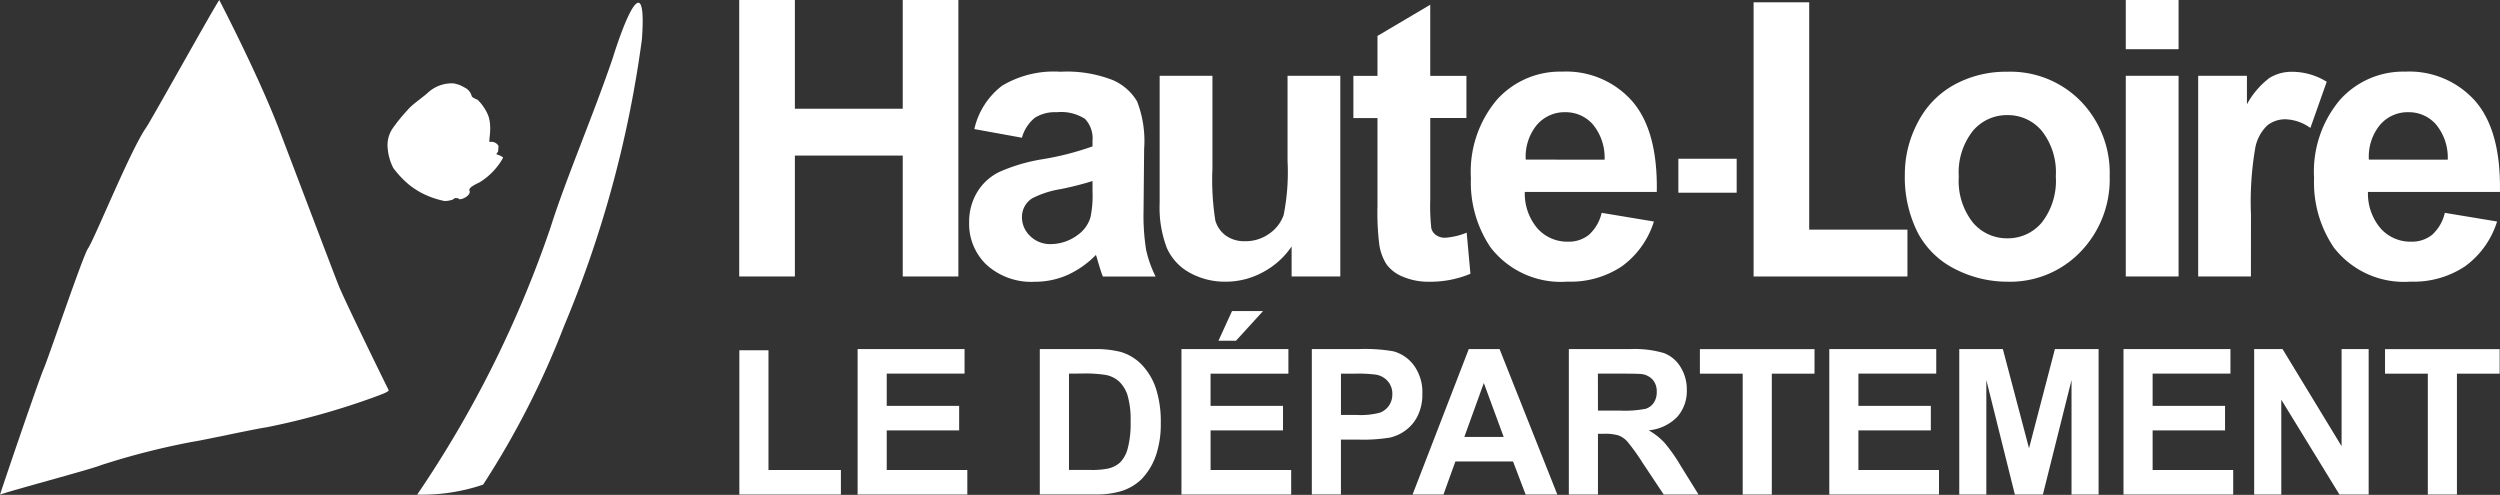 <svg id="g4448" xmlns="http://www.w3.org/2000/svg" width="173.19" height="34.284" viewBox="0 0 173.19 34.284">
  <rect x="0" y="0" width="173.19" height="34.284" fill="#333333" stroke="none"/>
  <g id="g4443" transform="translate(0 0)">
    <path id="path84" d="M128.571-131.692a2.447,2.447,0,0,0-1.763.63c-.358.336-1.091.815-1.41,1.2a12,12,0,0,0-1.072,1.322,2.086,2.086,0,0,0-.316,1.382,3.625,3.625,0,0,0,.381,1.321,6.675,6.675,0,0,0,1.13,1.194,6.242,6.242,0,0,0,.753.5,6.051,6.051,0,0,0,1.668.6,1.589,1.589,0,0,0,.463-.065c.186-.032.189-.149.322-.139.349.021.121.089.287.081.309-.02.779-.333.658-.6-.081-.186.358-.408.691-.567a4.6,4.6,0,0,0,1.635-1.7c-.007-.107-.469-.252-.469-.252l.124-.188.033-.377a.561.561,0,0,0-.6-.283c-.14.018.188-.911-.1-1.792a3.2,3.2,0,0,0-.753-1.133c-.156-.062-.358-.149-.407-.252a.9.9,0,0,0-.505-.6,2.136,2.136,0,0,0-.756-.283" transform="translate(-97.149 137.468)" fill="#fff"/>
    <path id="path86" d="M0-124.081c-.051.077,2.642-7.833,3.019-8.714S5.744-140.65,6.1-141.16c.439-.632,2.952-6.844,4.025-8.368.311-.44,4.568-8.093,5.064-8.837,0,0,2.671,5.128,4.121,8.9.941,2.454,3.773,9.939,4.151,10.883s3,6.325,3.46,7.234c.062.125-.6.346-1.193.565a51.3,51.3,0,0,1-7.236,2.014c-.876.125-4.469.912-5.1,1a51.2,51.2,0,0,0-6.418,1.635c-.509.239-6.909,1.938-6.981,2.047" transform="translate(0 158.365)" fill="#fff"/>
    <path id="path88" d="M147.1-153.809c-1.364,4.042-3.289,8.49-4.357,11.875a76.921,76.921,0,0,1-9.243,18.524,13.092,13.092,0,0,0,4.566-.69,59.269,59.269,0,0,0,5.6-10.965,78.113,78.113,0,0,0,5.4-19.874c.3-4.087-.677-2.911-1.971,1.13" transform="translate(-104.598 157.673)" fill="#fff"/>
  </g>
  <g id="g4415" transform="translate(51.211 0)">
    <path id="path90" d="M247.879-158.367v7.533h-7.472v-7.533h-3.856v19.153h3.856v-8.376h7.472v8.376h3.854v-19.153Z" transform="translate(-236.552 158.367)" fill="#fff"/>
    <path id="path92" d="M318.677-127.841a21.722,21.722,0,0,1-2.207.56,6.631,6.631,0,0,0-1.973.638,1.524,1.524,0,0,0-.709,1.286,1.793,1.793,0,0,0,.568,1.327,1.966,1.966,0,0,0,1.444.558,3.134,3.134,0,0,0,1.871-.649,2.29,2.29,0,0,0,.864-1.208,7.259,7.259,0,0,0,.142-1.782Zm-4.888-3-3.3-.6a5.22,5.22,0,0,1,1.919-3,6.967,6.967,0,0,1,4.047-.971,8.678,8.678,0,0,1,3.631.581,3.618,3.618,0,0,1,1.68,1.477,7.6,7.6,0,0,1,.486,3.283l-.04,4.284a15.073,15.073,0,0,0,.175,2.7,7.884,7.884,0,0,0,.66,1.862h-3.656c-.094-.24-.211-.6-.348-1.07-.061-.215-.1-.356-.13-.426a6.513,6.513,0,0,1-1.983,1.394,5.554,5.554,0,0,1-2.253.464,4.615,4.615,0,0,1-3.33-1.165,3.9,3.9,0,0,1-1.217-2.943,3.962,3.962,0,0,1,.557-2.1,3.636,3.636,0,0,1,1.559-1.412,12.128,12.128,0,0,1,2.894-.857,19.911,19.911,0,0,0,3.535-.9v-.373a1.961,1.961,0,0,0-.521-1.535,3.062,3.062,0,0,0-1.962-.459,2.58,2.58,0,0,0-1.522.392,2.711,2.711,0,0,0-.884,1.373" transform="translate(-294.202 140.382)" fill="#fff"/>
    <path id="path94" d="M380.227-120.215v-2.079a5.517,5.517,0,0,1-1.977,1.776,5.362,5.362,0,0,1-2.588.664,5.014,5.014,0,0,1-2.49-.618,3.632,3.632,0,0,1-1.594-1.732,7.854,7.854,0,0,1-.493-3.089v-8.825h3.657v6.415a18.144,18.144,0,0,0,.2,3.607,1.954,1.954,0,0,0,.729,1.05,2.2,2.2,0,0,0,1.34.388,2.809,2.809,0,0,0,1.663-.519,2.632,2.632,0,0,0,1-1.288,15.246,15.246,0,0,0,.271-3.765v-5.887H383.6v13.9Z" transform="translate(-341.96 139.368)" fill="#fff"/>
    <path id="path96" d="M440.914-151.954v2.926h-2.505v5.643a14.139,14.139,0,0,0,.073,2,.816.816,0,0,0,.33.468,1.062,1.062,0,0,0,.628.185,4.833,4.833,0,0,0,1.492-.354l.259,2.849a7.18,7.18,0,0,1-2.876.551,4.478,4.478,0,0,1-1.775-.337,2.577,2.577,0,0,1-1.16-.868,3.45,3.45,0,0,1-.511-1.44,17.979,17.979,0,0,1-.117-2.6v-6.091h-1.669v-2.926h1.669v-2.766l3.655-2.162v4.927h2.505Z" transform="translate(-390.537 157.203)" fill="#fff"/>
    <path id="path98" d="M479.948-129.32a3.605,3.605,0,0,0-.819-2.448,2.5,2.5,0,0,0-1.9-.839,2.521,2.521,0,0,0-1.977.885,3.456,3.456,0,0,0-.766,2.4Zm-.2,3.685,3.616.6a6.061,6.061,0,0,1-2.212,3.1,6.407,6.407,0,0,1-3.782,1.065,6.142,6.142,0,0,1-5.322-2.372,8.029,8.029,0,0,1-1.361-4.8,7.722,7.722,0,0,1,1.791-5.417,5.871,5.871,0,0,1,4.53-1.958,6.093,6.093,0,0,1,4.855,2.05q1.779,2.051,1.7,6.282h-9.143a3.713,3.713,0,0,0,.886,2.539,2.763,2.763,0,0,0,2.109.908,2.226,2.226,0,0,0,1.446-.474,2.945,2.945,0,0,0,.885-1.529" transform="translate(-419.999 140.38)" fill="#fff"/>
    <path id="path100" d="M537.073-105.2h4.04v-2.353h-4.04Z" transform="translate(-472.014 118.55)" fill="#fff"/>
    <path id="path102" d="M561.148-157.628v18.994h10.658v-3.246H565v-15.748Z" transform="translate(-490.877 157.788)" fill="#fff"/>
    <path id="path104" d="M613.286-128.142a4.645,4.645,0,0,0,.97,3.169,3.072,3.072,0,0,0,2.4,1.1,3.052,3.052,0,0,0,2.386-1.1,4.7,4.7,0,0,0,.965-3.193,4.616,4.616,0,0,0-.965-3.142,3.052,3.052,0,0,0-2.386-1.1,3.071,3.071,0,0,0-2.4,1.1,4.646,4.646,0,0,0-.97,3.167m-3.737-.2a7.613,7.613,0,0,1,.892-3.55,6.188,6.188,0,0,1,2.532-2.621,7.436,7.436,0,0,1,3.657-.9,6.824,6.824,0,0,1,5.115,2.05,7.136,7.136,0,0,1,1.994,5.183,7.216,7.216,0,0,1-2.014,5.234,6.758,6.758,0,0,1-5.068,2.078,7.917,7.917,0,0,1-3.606-.866,5.9,5.9,0,0,1-2.61-2.535,8.551,8.551,0,0,1-.892-4.07" transform="translate(-528.8 140.382)" fill="#fff"/>
    <path id="path106" d="M680.25-139.212h3.657v-13.9H680.25Zm0-15.746h3.657v-3.407H680.25Z" transform="translate(-584.195 158.365)" fill="#fff"/>
    <path id="path108" d="M707.052-121.229H703.4v-13.9h3.377v1.973a5.716,5.716,0,0,1,1.56-1.827,2.942,2.942,0,0,1,1.573-.426,4.591,4.591,0,0,1,2.394.691l-1.132,3.2a3.135,3.135,0,0,0-1.7-.6,1.99,1.99,0,0,0-1.286.425,2.9,2.9,0,0,0-.829,1.536,22.094,22.094,0,0,0-.3,4.651Z" transform="translate(-602.329 140.382)" fill="#fff"/>
    <path id="path110" d="M749.763-129.32a3.6,3.6,0,0,0-.82-2.448,2.5,2.5,0,0,0-1.9-.839,2.517,2.517,0,0,0-1.977.885,3.462,3.462,0,0,0-.767,2.4Zm-.2,3.685,3.618.6a6.066,6.066,0,0,1-2.213,3.1,6.412,6.412,0,0,1-3.783,1.065,6.133,6.133,0,0,1-5.319-2.372,8.015,8.015,0,0,1-1.363-4.8,7.718,7.718,0,0,1,1.79-5.417,5.876,5.876,0,0,1,4.53-1.958,6.1,6.1,0,0,1,4.856,2.05q1.775,2.051,1.7,6.282h-9.143a3.718,3.718,0,0,0,.886,2.539,2.765,2.765,0,0,0,2.111.908,2.23,2.23,0,0,0,1.446-.474,2.944,2.944,0,0,0,.883-1.529" transform="translate(-631.404 140.38)" fill="#fff"/>
  </g>
  <g id="g4428" transform="translate(51.219 21.552)">
    <path id="path112" d="M236.592-36.285v-9.991h2.018v8.294h5.017v1.7h-7.035Z" transform="translate(-236.592 48.991)" fill="#fff"/>
    <path id="path114" d="M274.44-36.584V-46.658h7.409v1.7h-5.392v2.233h5.017v1.7h-5.017v2.742h5.583v1.7Z" transform="translate(-266.247 49.289)" fill="#fff"/>
    <path id="path116" d="M332.754-46.657h3.688a7.149,7.149,0,0,1,1.9.192,3.337,3.337,0,0,1,1.507.928,4.4,4.4,0,0,1,.954,1.631,7.484,7.484,0,0,1,.328,2.381,6.681,6.681,0,0,1-.307,2.144,4.449,4.449,0,0,1-1.071,1.78,3.541,3.541,0,0,1-1.418.8,6.066,6.066,0,0,1-1.785.213h-3.8V-46.657Zm2.018,1.7v6.672h1.506a5.49,5.49,0,0,0,1.22-.1,1.855,1.855,0,0,0,.814-.419,2.134,2.134,0,0,0,.529-.972,6.615,6.615,0,0,0,.2-1.845,6.056,6.056,0,0,0-.2-1.793,2.3,2.3,0,0,0-.573-.976,1.913,1.913,0,0,0-.934-.474,9.053,9.053,0,0,0-1.656-.1Z" transform="translate(-311.936 49.289)" fill="#fff"/>
    <path id="path118" d="M378.064-46.109V-56.182h7.409v1.7h-5.392v2.233H385.1v1.7h-5.017v2.742h5.583v1.7Zm2.563-10.651.94-2.055h2.148l-1.874,2.055Z" transform="translate(-347.437 58.814)" fill="#fff"/>
    <path id="path120" d="M419.784-36.584V-46.658h3.238a11.637,11.637,0,0,1,2.4.151,2.621,2.621,0,0,1,1.439.985,3.149,3.149,0,0,1,.579,1.963A3.311,3.311,0,0,1,427.1-42a2.749,2.749,0,0,1-.849.993,2.916,2.916,0,0,1-1.046.478,11.437,11.437,0,0,1-2.093.144H421.8v3.8Zm2.018-8.37v2.859h1.1a5.182,5.182,0,0,0,1.6-.158,1.328,1.328,0,0,0,.63-.495,1.358,1.358,0,0,0,.229-.784,1.31,1.31,0,0,0-.32-.907,1.39,1.39,0,0,0-.811-.447,9.576,9.576,0,0,0-1.453-.069H421.8Z" transform="translate(-380.125 49.289)" fill="#fff"/>
    <path id="path122" d="M462.052-36.584h-2.195l-.873-2.288H454.99l-.825,2.288h-2.14l3.893-10.074h2.133Zm-3.715-3.986-1.377-3.738-1.35,3.738Z" transform="translate(-405.386 49.289)" fill="#fff"/>
    <path id="path124" d="M502.029-36.584V-46.658h4.246a7.224,7.224,0,0,1,2.328.272,2.3,2.3,0,0,1,1.161.965,2.916,2.916,0,0,1,.437,1.587,2.7,2.7,0,0,1-.662,1.873,3.162,3.162,0,0,1-1.976.931,4.7,4.7,0,0,1,1.08.846,11.5,11.5,0,0,1,1.149,1.635l1.22,1.965H508.6l-1.459-2.192a14.187,14.187,0,0,0-1.063-1.481,1.552,1.552,0,0,0-.607-.419,3.282,3.282,0,0,0-1.016-.114h-.409v4.206Zm2.017-5.813h1.492a7.637,7.637,0,0,0,1.814-.124,1.087,1.087,0,0,0,.566-.426,1.321,1.321,0,0,0,.2-.756,1.214,1.214,0,0,0-.269-.821,1.23,1.23,0,0,0-.76-.4q-.246-.034-1.473-.034h-1.574Z" transform="translate(-444.565 49.289)" fill="#fff"/>
    <path id="path126" d="M546.933-36.584v-8.37h-2.965v-1.7h7.941v1.7h-2.959v8.37Z" transform="translate(-477.425 49.289)" fill="#fff"/>
    <path id="path128" d="M585.374-36.584V-46.658h7.409v1.7h-5.392v2.233h5.017v1.7h-5.017v2.742h5.583v1.7Z" transform="translate(-509.867 49.289)" fill="#fff"/>
    <path id="path130" d="M626.966-36.584V-46.658h3.02l1.813,6.872,1.792-6.872h3.027v10.074h-1.875v-7.93l-1.983,7.93h-1.943l-1.976-7.93v7.93Z" transform="translate(-542.455 49.289)" fill="#fff"/>
    <path id="path132" d="M679.517-36.584V-46.658h7.409v1.7h-5.391v2.233h5.017v1.7h-5.017v2.742h5.582v1.7Z" transform="translate(-583.629 49.289)" fill="#fff"/>
    <path id="path134" d="M721.334-36.584V-46.658H723.3l4.09,6.727v-6.727h1.875v10.074h-2.025l-4.028-6.569v6.569Z" transform="translate(-616.393 49.289)" fill="#fff"/>
    <path id="path136" d="M766.175-36.584v-8.37H763.21v-1.7h7.941v1.7h-2.959v8.37Z" transform="translate(-649.204 49.289)" fill="#fff"/>
  </g>
</svg>
